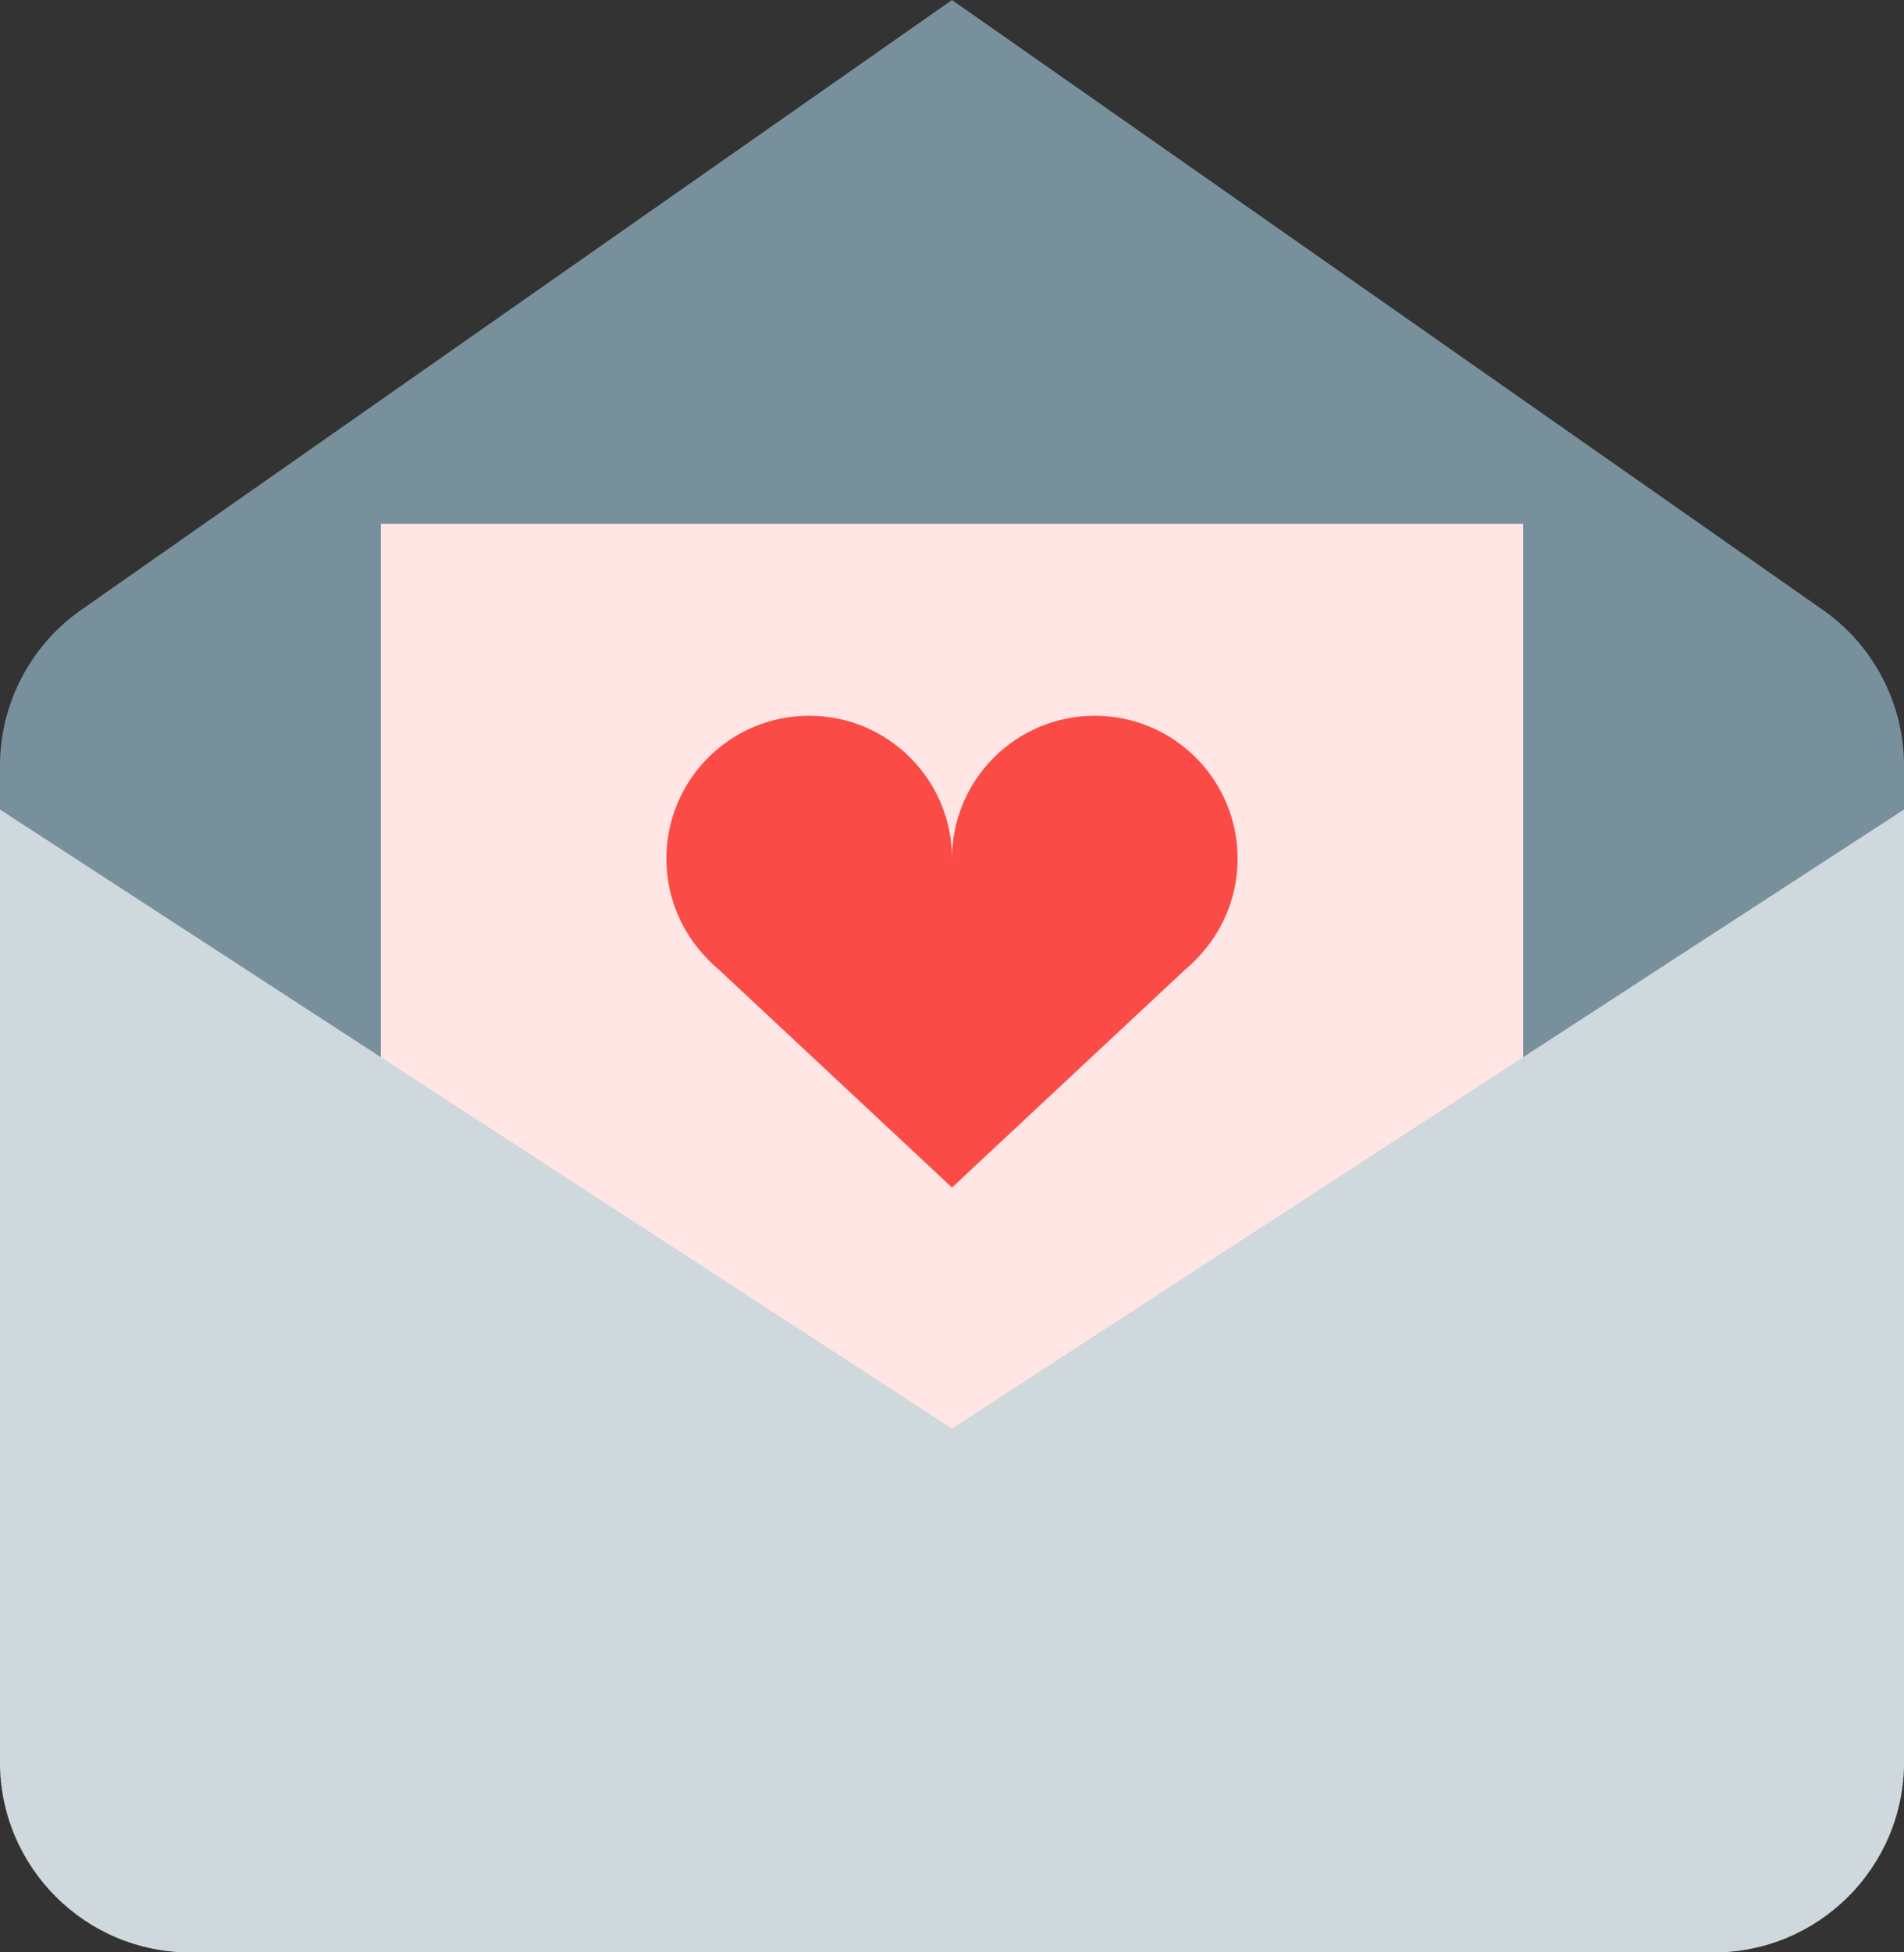 <?xml version="1.0" encoding="UTF-8"?> <svg xmlns="http://www.w3.org/2000/svg" width="40" height="41" viewBox="0 0 40 41" fill="none"><rect x="0" y="0" width="40" height="41" fill="#333333" stroke="none"/> <path d="M36 41H4C1.791 41 0 39.209 0 37V16.083C0 14.777 0.637 13.555 1.706 12.807L20 0L38.294 12.807C39.363 13.555 40 14.777 40 16.083V37C40 39.209 38.209 41 36 41Z" fill="#78909C"></path> <path d="M8 11H32V33H8V11Z" fill="#FFE5E4"></path> <path d="M36 41H4C1.791 41 0 39.209 0 37V17L20 30L40 17V37C40 39.209 38.209 41 36 41Z" fill="#CFD8DC"></path> <path d="M17 15.031C15.343 15.031 14 16.374 14 18.031C14 19.688 15.343 21.031 17 21.031C18.657 21.031 20 19.688 20 18.031C20 16.374 18.657 15.031 17 15.031Z" fill="#FA4B47"></path> <path d="M23 15.031C21.343 15.031 20 16.374 20 18.031C20 19.688 21.343 21.031 23 21.031C24.657 21.031 26 19.688 26 18.031C26 16.374 24.657 15.031 23 15.031Z" fill="#FA4B47"></path> <path d="M20 24.938L25.121 20.153L20.047 18.032L14.868 20.143L20 24.938Z" fill="#FA4B47"></path> </svg> 